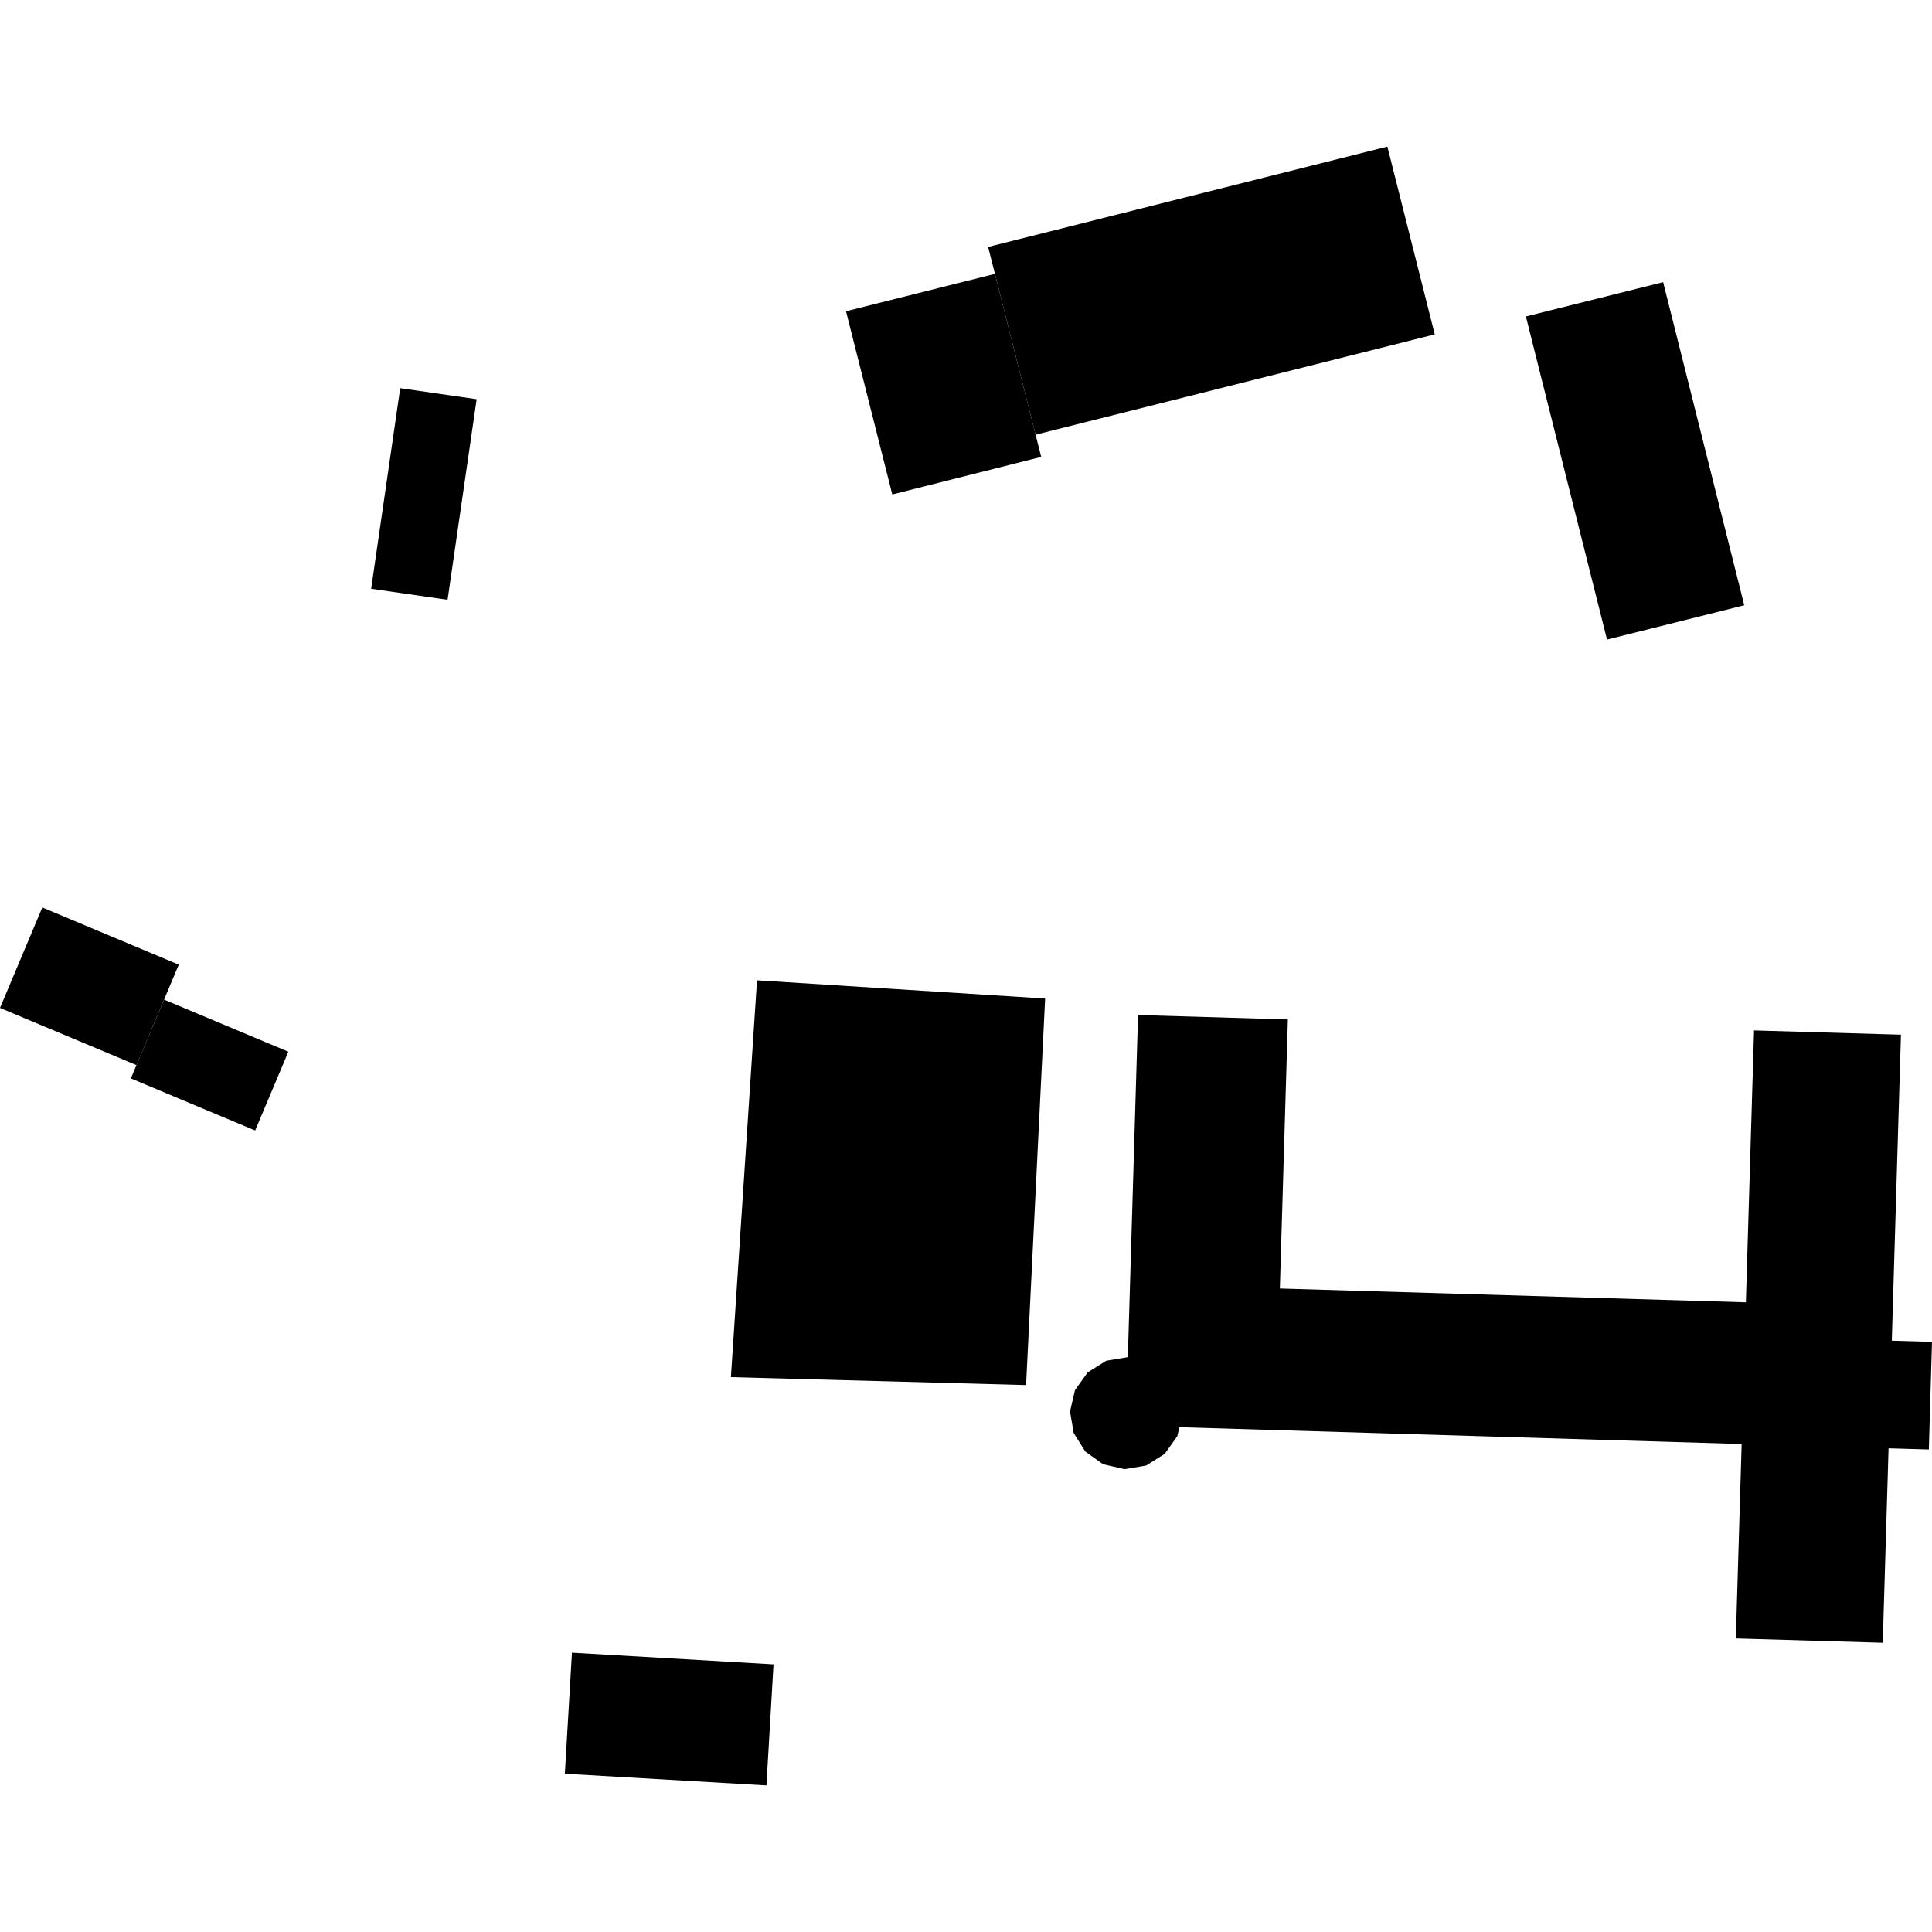 <?xml version="1.0" encoding="utf-8" standalone="no"?>
<!DOCTYPE svg PUBLIC "-//W3C//DTD SVG 1.1//EN"
  "http://www.w3.org/Graphics/SVG/1.1/DTD/svg11.dtd">
<!-- Created with matplotlib (https://matplotlib.org/) -->
<svg height="288pt" version="1.1" viewBox="0 0 288 288" width="288pt" xmlns="http://www.w3.org/2000/svg" xmlns:xlink="http://www.w3.org/1999/xlink">
 <defs>
  <style type="text/css">
*{stroke-linecap:butt;stroke-linejoin:round;}
  </style>
 </defs>
 <g id="figure_1">
  <g id="patch_1">
   <path d="M 0 288 
L 288 288 
L 288 0 
L 0 0 
z
" style="fill:none;opacity:0;"/>
  </g>
  <g id="axes_1">
   <g id="PatchCollection_1">
    <path clip-path="url(#pb3286f98b4)" d="M 112.849 146.132 
L 155.797 148.851 
L 152.957 206.469 
L 108.957 205.285 
L 112.849 146.132 
"/>
    <path clip-path="url(#pb3286f98b4)" d="M 85.263 246.357 
L 115.31 248.098 
L 114.252 266.144 
L 84.204 264.403 
L 85.263 246.357 
"/>
    <path clip-path="url(#pb3286f98b4)" d="M 168.126 202.305 
L 169.646 151.305 
L 191.98 151.965 
L 190.787 192.073 
L 260.255 194.132 
L 261.472 153.6 
L 283.37 154.239 
L 282.008 199.852 
L 288 200.027 
L 287.529 216.07 
L 281.523 215.896 
L 280.656 244.878 
L 258.757 244.238 
L 259.624 215.257 
L 175.817 212.747 
L 175.498 214.089 
L 173.608 216.735 
L 170.842 218.47 
L 167.618 219.007 
L 164.441 218.274 
L 161.788 216.386 
L 160.055 213.621 
L 159.504 210.403 
L 160.246 207.223 
L 162.136 204.577 
L 164.903 202.843 
L 168.126 202.305 
"/>
    <path clip-path="url(#pb3286f98b4)" d="M 147.295 36.81 
L 206.811 21.856 
L 213.876 49.847 
L 154.373 64.801 
L 148.314 40.825 
L 147.295 36.81 
"/>
    <path clip-path="url(#pb3286f98b4)" d="M 227.461 47.175 
L 247.921 42.061 
L 260.013 90.224 
L 239.554 95.338 
L 227.461 47.175 
"/>
    <path clip-path="url(#pb3286f98b4)" d="M 19.509 160.756 
L 20.341 158.775 
L 24.46 149.012 
L 42.985 156.776 
L 38.034 168.519 
L 19.509 160.756 
"/>
    <path clip-path="url(#pb3286f98b4)" d="M 71.053 59.511 
L 66.719 89.408 
L 55.326 87.763 
L 59.66 57.866 
L 71.053 59.511 
"/>
    <path clip-path="url(#pb3286f98b4)" d="M 154.373 64.801 
L 155.211 68.112 
L 133.012 73.707 
L 126.115 46.397 
L 148.314 40.825 
L 154.373 64.801 
"/>
    <path clip-path="url(#pb3286f98b4)" d="M 24.46 149.012 
L 20.341 158.775 
L 0 150.246 
L 6.306 135.272 
L 26.647 143.801 
L 24.46 149.012 
"/>
   </g>
  </g>
 </g>
 <defs>
  <clipPath id="pb3286f98b4">
   <rect height="244.289" width="288" x="0" y="21.856"/>
  </clipPath>
 </defs>
</svg>
